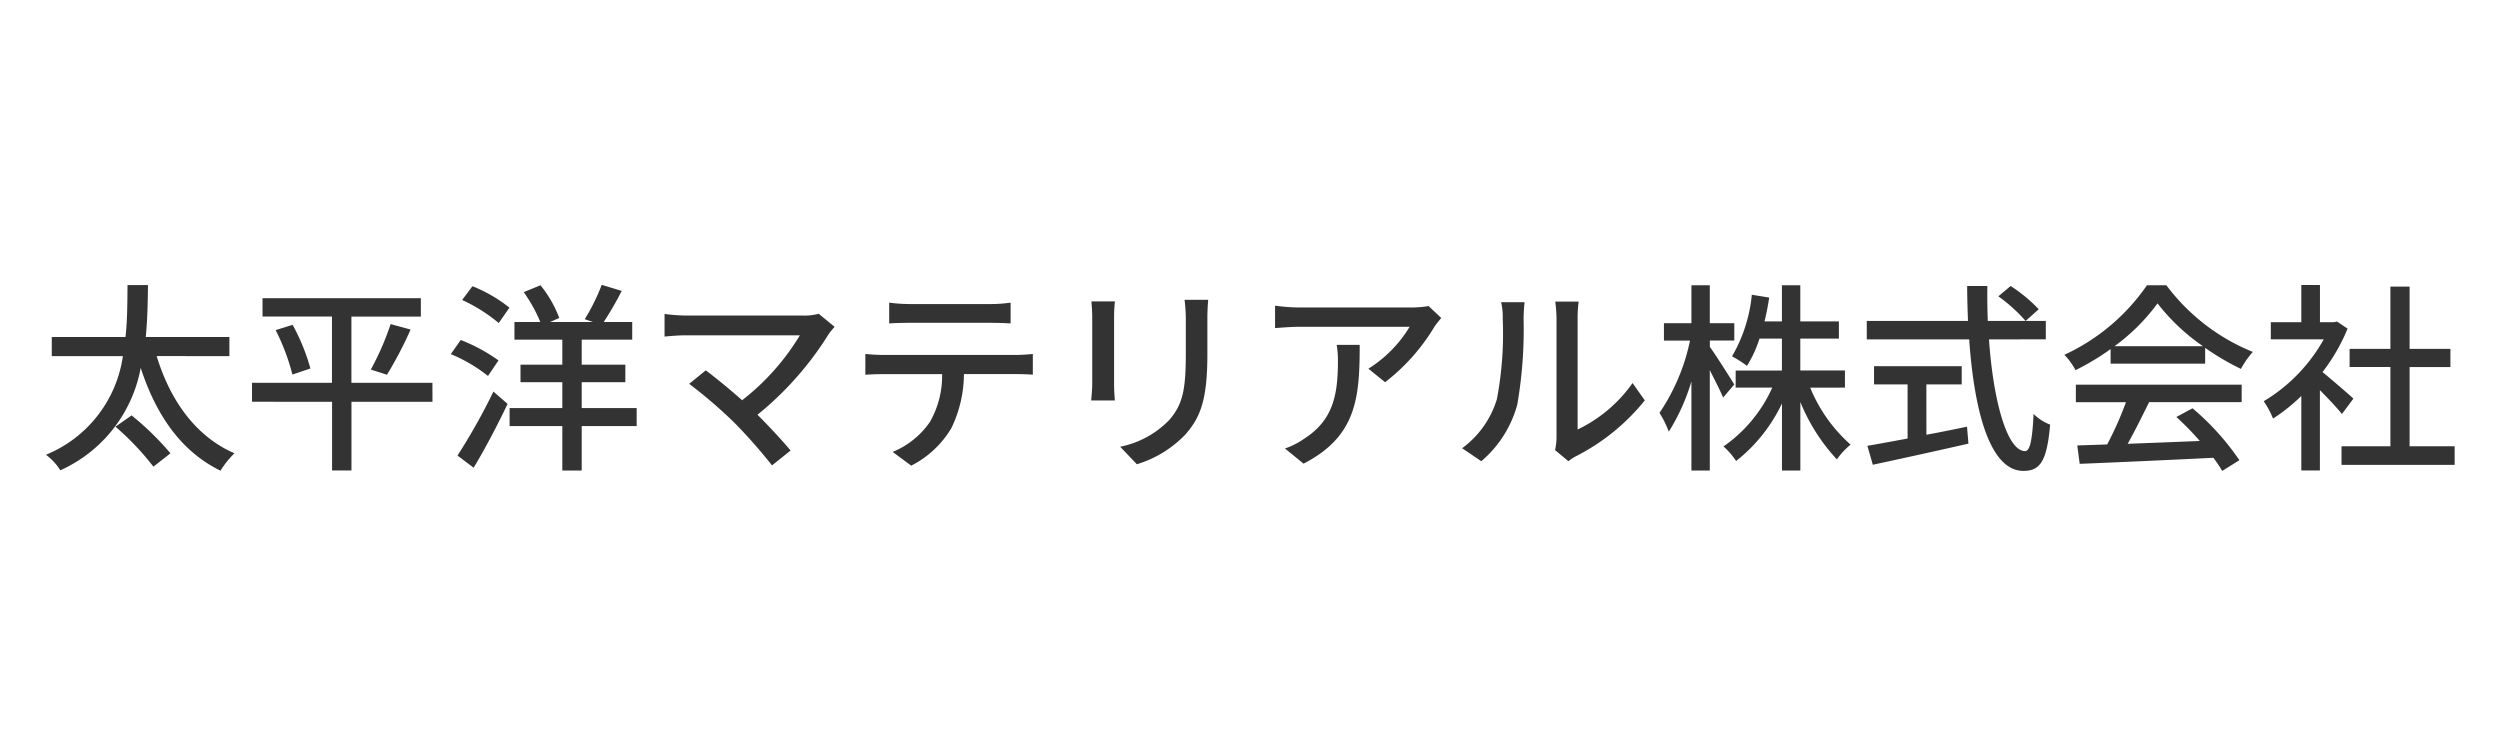 <svg xmlns="http://www.w3.org/2000/svg" width="198" height="58" viewBox="0 0 198 58">
  <g id="グループ_2063" data-name="グループ 2063" transform="translate(-266 -2999.779)">
    <rect id="長方形_791" data-name="長方形 791" width="198" height="58" transform="translate(266 2999.779)" fill="#fff" opacity="0"/>
    <path id="パス_2811" data-name="パス 2811" d="M-89.856-2.208A21.778,21.778,0,0,1-86.848.96L-85.5-.1A22.955,22.955,0,0,0-88.576-3.1Zm9.024-5.584v-1.52h-6.624c.144-1.456.16-2.88.176-4.112H-88.9c-.016,1.216,0,2.64-.16,4.112H-94.9v1.52h5.632A9.956,9.956,0,0,1-95.36.016a4.552,4.552,0,0,1,1.136,1.232,11.092,11.092,0,0,0,6.368-8.112c1.216,3.728,3.184,6.608,6.32,8.144A7.182,7.182,0,0,1-80.432-.1c-3.072-1.328-5.1-4.208-6.16-7.7Zm16.08,2.112h-6.416v-5.248h5.5v-1.456H-78.208v1.456h5.5V-5.68H-79.04v1.5H-72.7v5.44h1.536v-5.44h6.416ZM-77.168-9.856a17.4,17.4,0,0,1,1.328,3.52l1.424-.48a16.044,16.044,0,0,0-1.408-3.456Zm8.816,3.536A30.7,30.7,0,0,0-66.48-9.9l-1.584-.432a21.464,21.464,0,0,1-1.568,3.6Zm8.832-1.136a13.416,13.416,0,0,0-2.992-1.616l-.784,1.12a12.112,12.112,0,0,1,2.944,1.728Zm-1.968,8.5c.9-1.488,1.9-3.392,2.688-5.056l-1.12-.976A48,48,0,0,1-62.768.08ZM-62.4-12.24a12.69,12.69,0,0,1,2.9,1.824l.848-1.216a11.559,11.559,0,0,0-2.928-1.7Zm13.824,8.56h-4.352V-5.728h3.456V-7.12h-3.456V-9.1h4V-10.5h-2.256A25.9,25.9,0,0,0-49.76-12.96l-1.584-.48a15.915,15.915,0,0,1-1.344,2.72l.656.224H-55.44l.736-.32a9.472,9.472,0,0,0-1.488-2.592l-1.328.544A12.105,12.105,0,0,1-56.208-10.5h-2.048V-9.1h3.792V-7.12h-3.312v1.392h3.312V-3.68H-58.64v1.424h4.176v3.52h1.536v-3.52h4.352Zm14.416-7.472a4.108,4.108,0,0,1-1.232.144H-44.64a13.865,13.865,0,0,1-1.728-.128v1.792c.336-.032,1.088-.1,1.728-.1h8.992A18.866,18.866,0,0,1-40.224-4.3c-1.056-.944-2.272-1.92-2.88-2.368L-44.416-5.6a37.528,37.528,0,0,1,3.6,3.1,41.3,41.3,0,0,1,2.96,3.36L-36.384-.32c-.64-.768-1.68-1.888-2.624-2.832a25.577,25.577,0,0,0,5.648-6.4,5.65,5.65,0,0,1,.464-.56Zm13.6.72c.5,0,1.088.016,1.6.048v-1.648a10.911,10.911,0,0,1-1.6.112h-6.448a12.255,12.255,0,0,1-1.568-.112v1.648c.448-.032,1.04-.048,1.568-.048Zm-8.448,2.544a14.02,14.02,0,0,1-1.456-.08V-6.32c.448-.032.976-.048,1.456-.048h4.624a7.4,7.4,0,0,1-.96,3.776A6.643,6.643,0,0,1-28.3-.208L-26.832.88A7.794,7.794,0,0,0-23.648-2.1a9.952,9.952,0,0,0,.992-4.272h4.112c.416,0,.976.016,1.344.048V-7.968c-.4.048-1.008.08-1.344.08Zm16.448-4.24c.032.336.064.9.064,1.184v5.36c0,.464-.064,1.024-.08,1.3H-10.7c-.032-.32-.064-.88-.064-1.3v-5.36c0-.448.032-.848.064-1.184Zm7.376-.128a12.371,12.371,0,0,1,.1,1.472v2.752c0,2.8-.208,4.048-1.328,5.312a7.407,7.407,0,0,1-3.872,2.1L-8.96.768A8.891,8.891,0,0,0-5.136-1.568c1.184-1.344,1.76-2.7,1.76-6.368v-2.848c0-.576.032-1.056.064-1.472ZM6.864-8.688a7.108,7.108,0,0,1,.1,1.28c0,2.656-.368,4.672-2.656,6.144A6.075,6.075,0,0,1,2.768-.48L4.24.72C8.448-1.44,8.688-4.512,8.688-8.688Zm7.28-3.072a8.281,8.281,0,0,1-1.344.112H3.856a14.306,14.306,0,0,1-1.872-.144v1.776c.688-.048,1.248-.1,1.872-.1H12.64A9.947,9.947,0,0,1,9.376-6.8L10.7-5.728a15.845,15.845,0,0,0,3.92-4.416c.128-.192.384-.5.528-.672ZM18.32.528a8.989,8.989,0,0,0,2.848-4.48,35.052,35.052,0,0,0,.5-6.832,11.976,11.976,0,0,1,.08-1.28H19.888a4.986,4.986,0,0,1,.128,1.3,27.743,27.743,0,0,1-.464,6.384A7.527,7.527,0,0,1,16.8-.5Zm6.9,0a3.333,3.333,0,0,1,.608-.4,16.78,16.78,0,0,0,5.44-4.416L30.3-5.664a11.256,11.256,0,0,1-4.352,3.68v-8.848a9.637,9.637,0,0,1,.08-1.28H24.176a11.727,11.727,0,0,1,.1,1.28V-1.36A4.614,4.614,0,0,1,24.16-.352Zm13.136-6.08c-.288-.464-1.5-2.384-1.936-2.976v-.5h1.936V-10.4H36.416v-3.008H34.96V-10.4H32.784v1.376h2.064A15.952,15.952,0,0,1,32.432-3.3a8.038,8.038,0,0,1,.736,1.488A16.053,16.053,0,0,0,34.96-5.792V1.264h1.456V-6.688c.4.8.848,1.664,1.056,2.176ZM47.12-5.3v-1.36H43.584V-9.184H46.64v-1.36H43.584v-2.864H42.128v2.864H40.752c.144-.608.272-1.232.368-1.888l-1.376-.224a11.939,11.939,0,0,1-1.568,4.88,8.776,8.776,0,0,1,1.184.752,9.336,9.336,0,0,0,.992-2.16h1.776v2.528H38.464V-5.3h2.9A11.314,11.314,0,0,1,37.5-.64,5.715,5.715,0,0,1,38.5.512a12.709,12.709,0,0,0,3.632-4.56V1.264h1.456V-4.16A14.909,14.909,0,0,0,46.48.384,5.821,5.821,0,0,1,47.568-.784a12.2,12.2,0,0,1-3.2-4.512Zm6.448-.256h2.8v-1.44H49.424v1.44H52.08v4.288c-1.216.224-2.32.432-3.184.576l.432,1.5C51.376.368,54.24-.256,56.9-.864l-.112-1.344c-1.072.224-2.16.448-3.216.64Zm5.7-6.976a12.532,12.532,0,0,1,2.16,1.952l1.04-.928a12.148,12.148,0,0,0-2.224-1.84Zm3.76,3.408v-1.456H58.432c-.032-.9-.048-1.84-.032-2.768H56.8c0,.928.032,1.856.064,2.768H48.848V-9.12H56.96c.4,5.76,1.664,10.416,4.3,10.416,1.328,0,1.856-.784,2.112-3.664a3.769,3.769,0,0,1-1.312-.848c-.1,2.08-.288,2.944-.672,2.944C60-.272,58.88-4.08,58.528-9.12Zm5.44.544a15.537,15.537,0,0,0,3.408-3.392,16.022,16.022,0,0,0,3.6,3.392ZM68.16-7.2h7.488V-8.448A20.076,20.076,0,0,0,78.48-6.784a7.243,7.243,0,0,1,.944-1.344,16.084,16.084,0,0,1-6.848-5.28H71.04A16.181,16.181,0,0,1,64.5-7.9a5.42,5.42,0,0,1,.88,1.216A19.69,19.69,0,0,0,68.16-8.352ZM65.408-4.144h3.968A27.245,27.245,0,0,1,67.888-.8L65.52-.72,65.712.736C68.432.624,72.5.448,76.3.256a10.919,10.919,0,0,1,.7,1.04l1.36-.848a20.36,20.36,0,0,0-3.712-4.112l-1.28.688a23.324,23.324,0,0,1,1.856,1.9c-1.952.08-3.936.16-5.712.224.576-1.024,1.168-2.224,1.7-3.3h7.328V-5.536H65.408Zm21.984-.288c-.368-.336-1.7-1.488-2.448-2.1a14.786,14.786,0,0,0,1.984-3.44l-.832-.56-.256.048h-1.1v-2.944H83.264v2.944H80.848v1.36H85.04a13.186,13.186,0,0,1-4.752,4.9,7.026,7.026,0,0,1,.736,1.376,14.1,14.1,0,0,0,2.24-1.792v5.9h1.472V-5.1c.656.656,1.376,1.424,1.744,1.888ZM91.84-.656V-6.928h3.232v-1.44H91.84V-13.3H90.32v4.928H87.088v1.44H90.32V-.656H86.448V.816h8.96V-.656Z" transform="translate(365 3035.779)" fill="#333"/>
  </g>
</svg>
